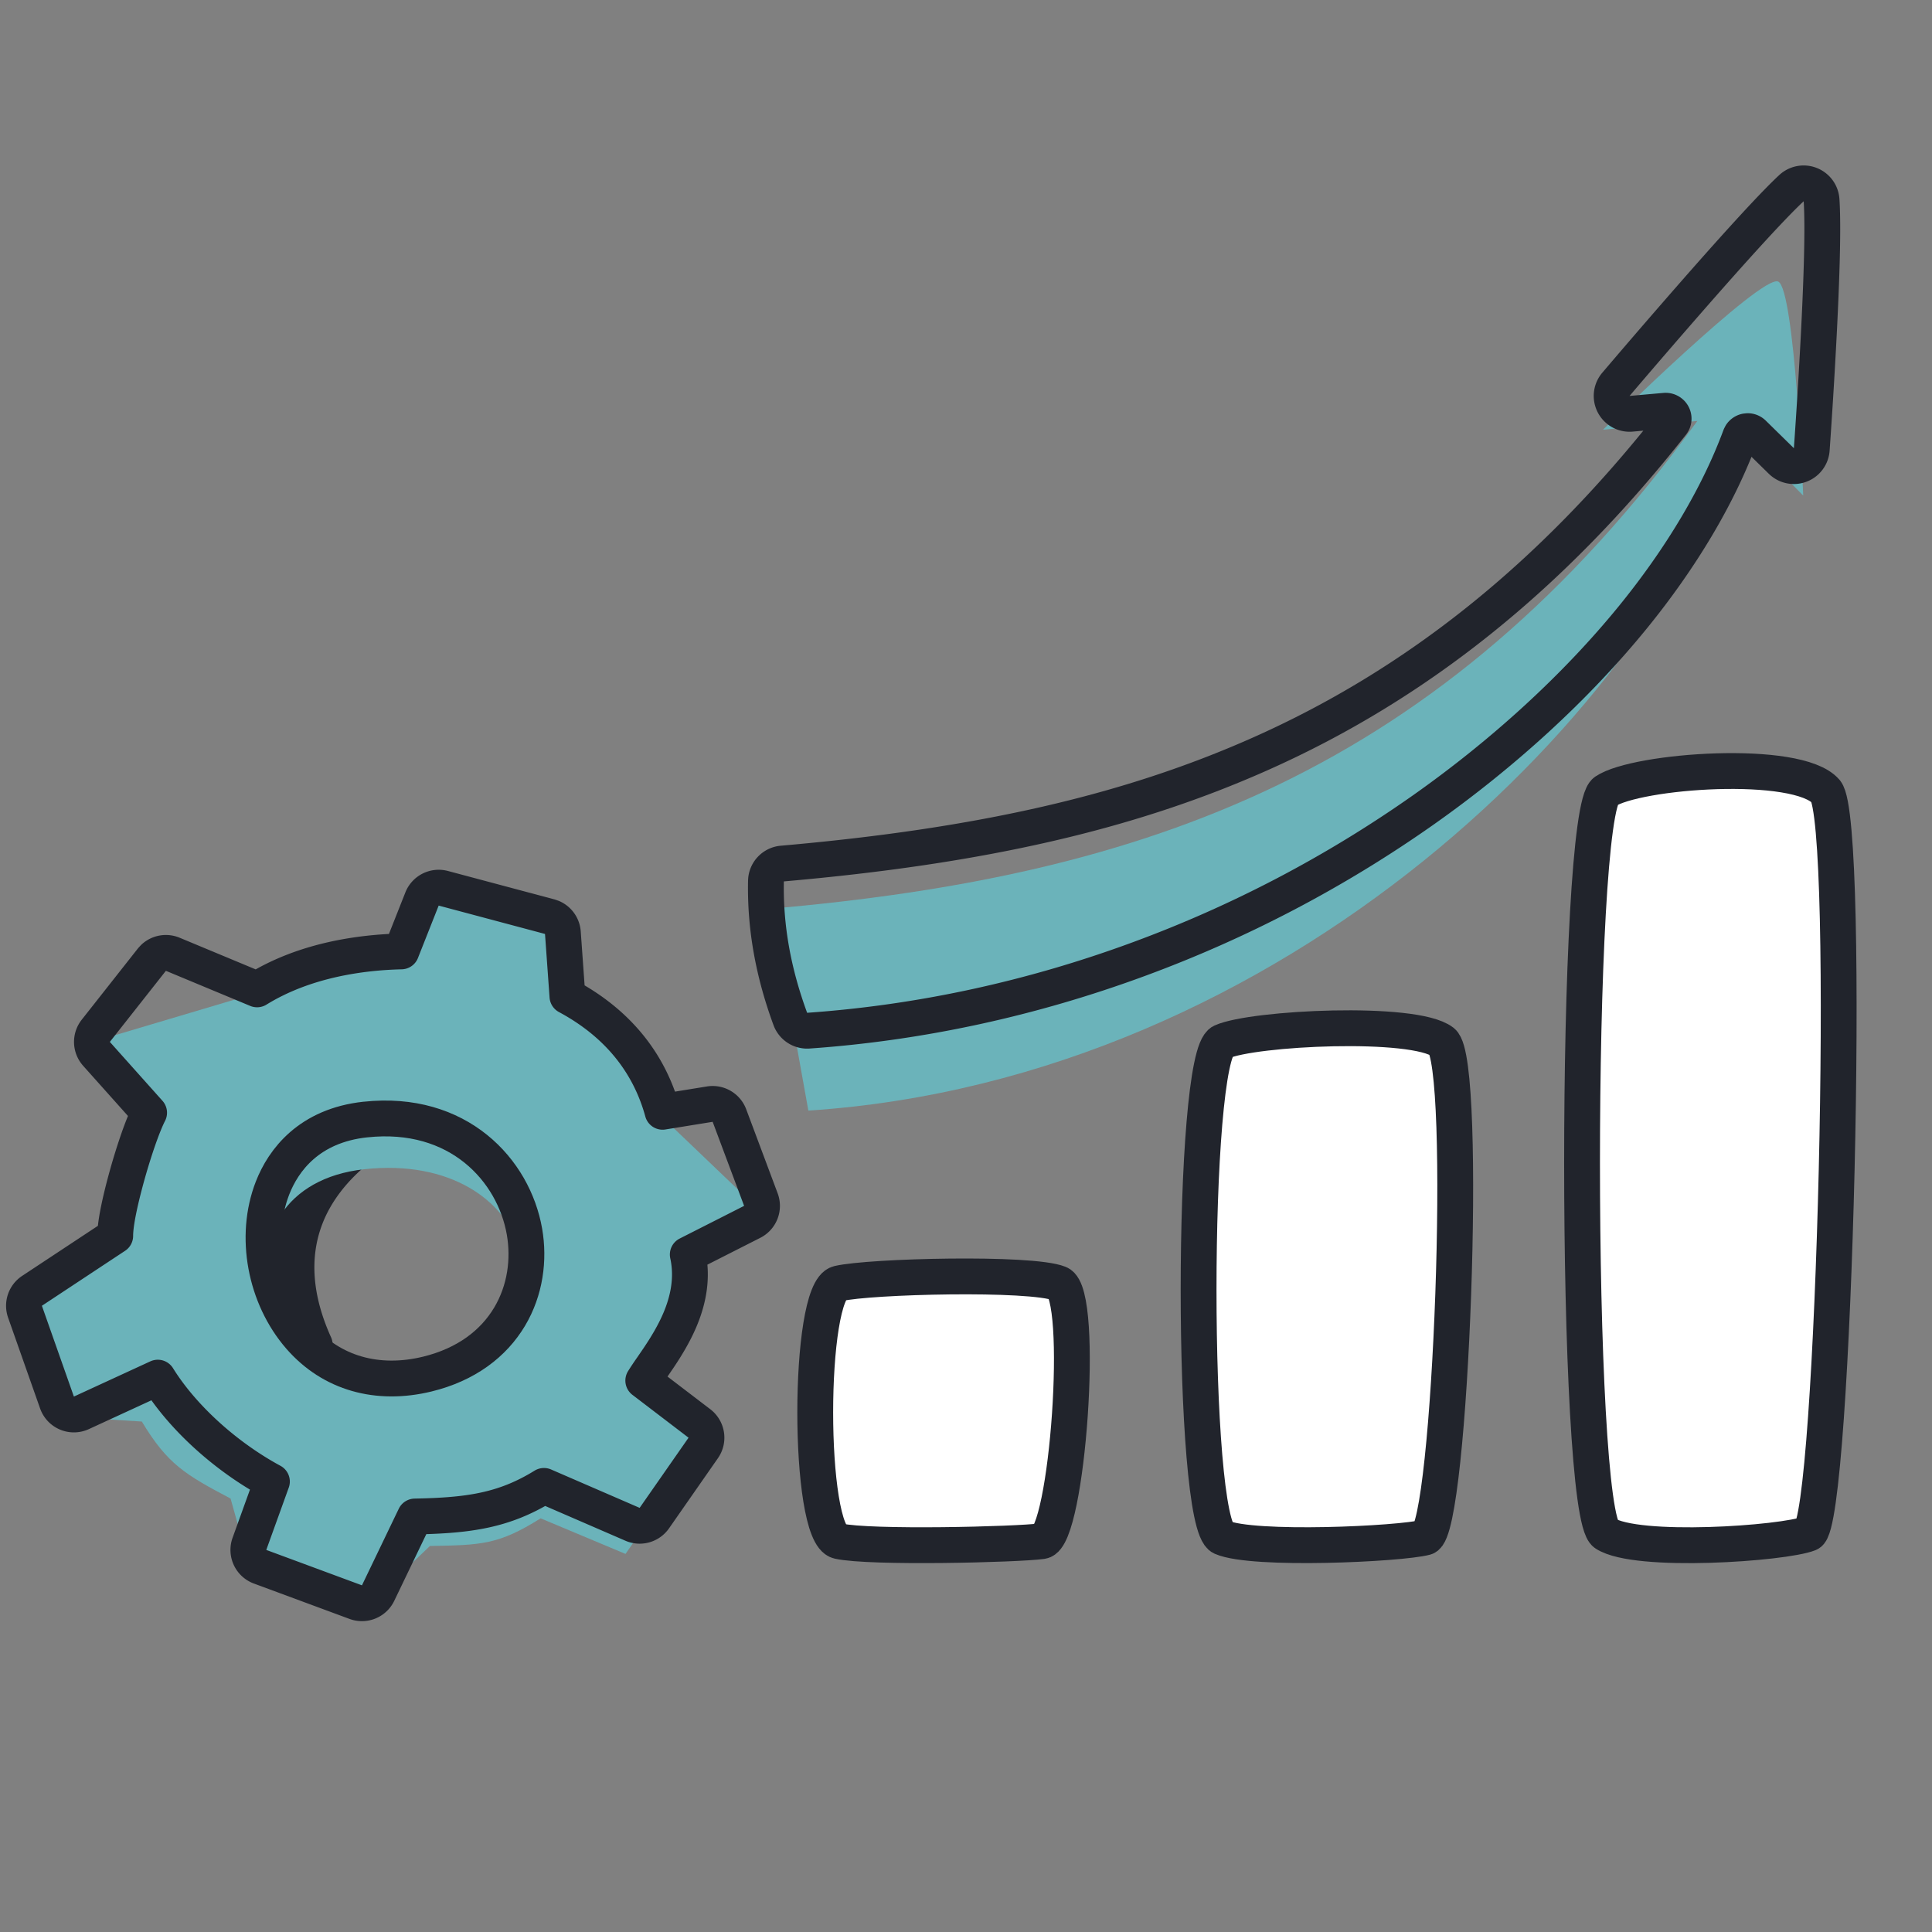 <svg xmlns="http://www.w3.org/2000/svg" width="96" height="96" fill="none" viewBox="0 0 96 96">
  <rect x="0" y="0" width="96" height="96" fill="#808080" stroke="none"/>
  <path fill="#21242C" d="M20.701 55.597c-3.549 1.387-7.892 5.237-4.705 11.606 0 0-5.076-2.524-3.14-7.675 2.174-5.789 7.845-3.93 7.845-3.93Z"/>
  <path fill="#21242C" stroke="#21242C" stroke-linecap="round" stroke-linejoin="round" stroke-width="1.78" d="M17.62 55.548a7.27 7.27 0 0 1 2.59.087c-2.338 1.026-4.226 2.787-5.023 4.86-.753 1.96-.551 4.104.451 6.319a7.613 7.613 0 0 1-1.814-1.612c-.919-1.141-1.802-3.006-.82-5.618 1.113-2.962 3.13-3.808 4.616-4.036Z"/>
  <path fill="#6BB3BA" d="M5.882 61.491 1.2 64.585l2.047 5.812 3.8.238c1.275 2.12 2.157 2.637 4.411 3.828l.836 2.987 6.063 2.243 3.006-2.874c2.549-.045 3.407-.058 5.5-1.374l4.218 1.768 4.136-5.933-3.458-2.64c.59-1.07 2.94-3.554 2.237-6.387l3.895-1.977-5.08-4.856c-.721-2.795-2.512-4.631-4.766-5.823l-.27-3.766-6.42-1.711-1.307 3.307c-2.548.045-5.17.592-7.262 1.908L4.5 51.799l3.097 3.468c-.59 1.07-1.76 5.002-1.715 6.224Zm12.231-3.394c8.532-.922 10.967 8.112 3.073 10.028-8.607 2.09-11.147-9.156-3.073-10.028Z"/>
  <path stroke="#21242C" stroke-linecap="round" stroke-linejoin="round" stroke-width="1.78" d="M20.97 44.671a.891.891 0 0 1 1.057-.533l5.284 1.41.132.046a.89.89 0 0 1 .526.75l.226 3.16c2.428 1.305 4.043 3.239 4.729 5.74l2.344-.38a.89.89 0 0 1 .977.567l1.563 4.176a.89.89 0 0 1-.43 1.105l-3.203 1.625c.26 1.19.008 2.302-.386 3.235-.303.716-.706 1.367-1.064 1.9l-.337.493a14.06 14.06 0 0 0-.424.636l2.79 2.13a.89.89 0 0 1 .19 1.216l-2.43 3.486a.89.89 0 0 1-1.085.308l-4.4-1.907c-1.994 1.233-3.763 1.469-6.412 1.52l-1.83 3.806a.89.89 0 0 1-1.11.449l-4.754-1.759a.89.89 0 0 1-.529-1.137l1.117-3.096c-2.29-1.238-4.438-3.179-5.67-5.163l-3.797 1.749a.89.89 0 0 1-1.212-.513l-1.59-4.512a.89.89 0 0 1 .35-1.038l4.133-2.731c.001-.37.079-.855.177-1.33.112-.544.27-1.168.443-1.784.322-1.137.735-2.36 1.064-3.004l-2.615-2.927a.89.89 0 0 1-.034-1.144l2.784-3.532.1-.108a.89.89 0 0 1 .94-.163l4.19 1.744c2.406-1.485 5.231-1.841 7.166-1.886l1.03-2.604Z"/>
  <path stroke="#21242C" stroke-linecap="round" stroke-linejoin="round" stroke-width="1.78" d="M18.153 55.63c4.627-.5 7.376 2.519 7.908 5.57.241 1.389.043 2.915-.741 4.229-.794 1.33-2.15 2.377-4.095 2.85-2.455.595-4.74-.028-6.32-1.84-1.73-1.983-2.301-5.004-1.362-7.41.538-1.377 1.81-3.097 4.61-3.4Z"/>
  <path fill="#6BB3BA" d="m79.652 21.352 4.688-.435c-12.728 17.535-27.492 22.608-45.977 24.23l1.804 10.038c23.715-1.558 42.352-20.307 46.354-33.69l3.08 3.13s-.423-10.227-1.238-10.632c-.815-.406-8.711 7.36-8.711 7.36Z"/>
  <path stroke="#21242C" stroke-linecap="round" stroke-linejoin="round" stroke-width="1.78" d="M89.017 9.349a.892.892 0 0 1 1.495.59c.061.903.064 2.768-.135 6.65a316.89 316.89 0 0 1-.352 5.743.89.89 0 0 1-1.512.573l-1.397-1.37a.394.394 0 0 0-.264-.112l-.098.01a.394.394 0 0 0-.238.16l-.045.088c-1.087 2.945-2.945 6.059-5.354 9.014-2.797 3.432-6.399 6.736-10.413 9.564a61.38 61.38 0 0 1-14.12 7.4c-5.342 1.97-10.864 3.165-16.416 3.554a.89.89 0 0 1-.897-.58c-.854-2.323-1.257-4.575-1.211-6.854l.006-.085a.89.89 0 0 1 .806-.784c9.906-.866 17.216-2.552 23.696-5.426 7.816-3.466 14.523-8.831 20.51-16.436a.396.396 0 0 0-.343-.638h-.001l-1.683.15a.89.89 0 0 1-.756-1.464 425.76 425.76 0 0 1 3.982-4.61c2.29-2.609 3.886-4.343 4.74-5.137Z"/>
  <path fill="#fff" stroke="#21242C" stroke-linecap="round" stroke-linejoin="round" stroke-width="1.78" d="M90.726 39.325c1.291 1.493.422 36.375-.842 36.875-1.265.5-8.57 1.01-10.114 0-1.545-1.01-1.545-35.831 0-36.876 1.545-1.044 9.552-1.624 10.956 0ZM71.673 51.768c1.29.997.421 24.29-.843 24.623-1.264.334-8.569.674-10.114 0s-1.545-23.925 0-24.623c1.545-.697 9.552-1.085 10.957 0ZM52.624 63.776c1.291.518.421 12.629-.843 12.802-1.264.174-8.569.35-10.114 0s-1.545-12.44 0-12.802c1.545-.363 9.552-.564 10.957 0Z"/>
</svg>
